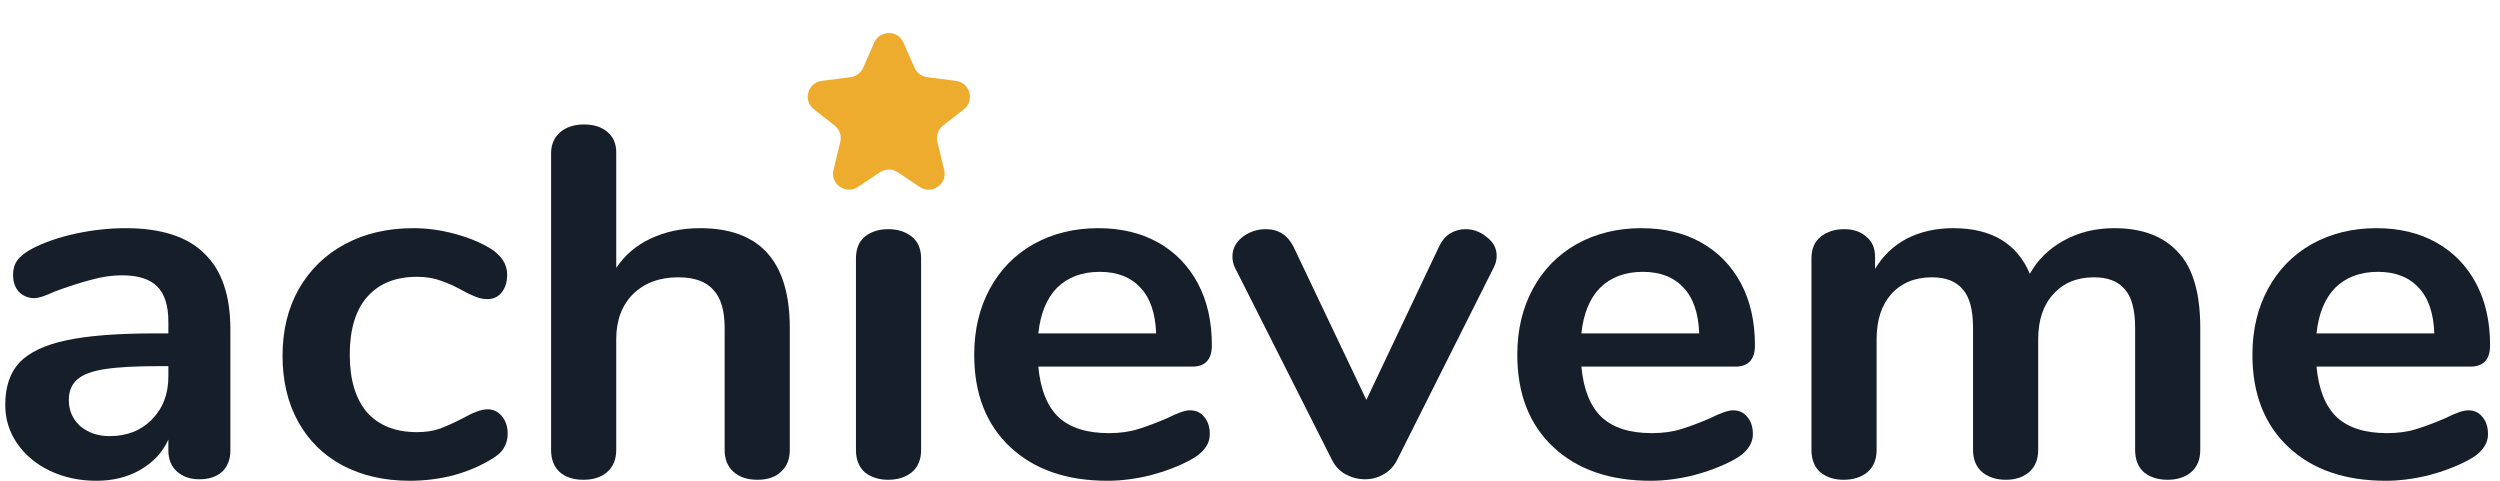 <svg width="156" height="30" viewBox="0 0 156 30" fill="none" xmlns="http://www.w3.org/2000/svg">
<path d="M7.839 14.238C10.051 14.238 11.688 14.765 12.75 15.818C13.834 16.85 14.376 18.429 14.376 20.555V28.111C14.376 28.668 14.203 29.112 13.856 29.443C13.509 29.752 13.032 29.907 12.425 29.907C11.861 29.907 11.395 29.742 11.027 29.412C10.68 29.081 10.506 28.648 10.506 28.111V27.43C10.138 28.235 9.552 28.865 8.75 29.319C7.969 29.773 7.059 30 6.018 30C4.956 30 3.991 29.794 3.124 29.381C2.256 28.968 1.573 28.4 1.075 27.677C0.576 26.955 0.327 26.15 0.327 25.262C0.327 24.147 0.619 23.27 1.205 22.63C1.812 21.99 2.788 21.526 4.132 21.237C5.476 20.948 7.33 20.803 9.693 20.803H10.506V20.091C10.506 19.079 10.278 18.346 9.823 17.892C9.368 17.417 8.631 17.18 7.612 17.18C6.983 17.18 6.343 17.273 5.693 17.459C5.042 17.624 4.273 17.872 3.384 18.202C2.82 18.47 2.408 18.605 2.148 18.605C1.758 18.605 1.433 18.47 1.172 18.202C0.934 17.933 0.815 17.583 0.815 17.149C0.815 16.798 0.901 16.499 1.075 16.251C1.27 15.983 1.584 15.735 2.018 15.508C2.777 15.116 3.677 14.806 4.717 14.579C5.78 14.352 6.82 14.238 7.839 14.238ZM6.831 27.213C7.915 27.213 8.793 26.872 9.465 26.191C10.159 25.489 10.506 24.591 10.506 23.497V22.847H9.921C8.468 22.847 7.341 22.909 6.538 23.033C5.736 23.157 5.162 23.373 4.815 23.683C4.468 23.993 4.294 24.416 4.294 24.953C4.294 25.613 4.533 26.16 5.01 26.594C5.509 27.007 6.116 27.213 6.831 27.213Z" fill="#161F29"/>
<path d="M25.565 30C23.982 30 22.584 29.68 21.37 29.04C20.177 28.4 19.256 27.492 18.605 26.315C17.955 25.138 17.63 23.765 17.63 22.197C17.63 20.628 17.966 19.244 18.638 18.047C19.332 16.829 20.297 15.89 21.532 15.229C22.768 14.569 24.188 14.238 25.793 14.238C26.638 14.238 27.484 14.352 28.33 14.579C29.197 14.806 29.956 15.116 30.606 15.508C31.3 15.941 31.647 16.488 31.647 17.149C31.647 17.603 31.528 17.975 31.289 18.264C31.072 18.532 30.779 18.666 30.411 18.666C30.172 18.666 29.923 18.615 29.663 18.512C29.403 18.408 29.143 18.285 28.882 18.14C28.405 17.872 27.95 17.665 27.517 17.521C27.083 17.355 26.584 17.273 26.02 17.273C24.676 17.273 23.636 17.696 22.898 18.543C22.183 19.368 21.825 20.566 21.825 22.135C21.825 23.683 22.183 24.88 22.898 25.727C23.636 26.552 24.676 26.965 26.02 26.965C26.562 26.965 27.04 26.893 27.451 26.748C27.885 26.583 28.362 26.367 28.882 26.098C29.208 25.913 29.489 25.778 29.728 25.696C29.966 25.593 30.205 25.541 30.444 25.541C30.79 25.541 31.083 25.685 31.322 25.974C31.56 26.263 31.679 26.625 31.679 27.058C31.679 27.409 31.593 27.719 31.419 27.987C31.267 28.235 31.007 28.462 30.639 28.668C29.966 29.081 29.186 29.412 28.297 29.659C27.408 29.886 26.497 30 25.565 30Z" fill="#161F29"/>
<path d="M43.689 14.238C47.418 14.238 49.283 16.313 49.283 20.462V28.08C49.283 28.658 49.099 29.112 48.73 29.443C48.383 29.773 47.895 29.938 47.267 29.938C46.638 29.938 46.139 29.773 45.77 29.443C45.402 29.112 45.218 28.658 45.218 28.08V20.462C45.218 19.368 44.979 18.573 44.502 18.078C44.047 17.562 43.321 17.304 42.323 17.304C41.152 17.304 40.209 17.655 39.494 18.357C38.8 19.059 38.453 19.998 38.453 21.175V28.08C38.453 28.658 38.269 29.112 37.9 29.443C37.532 29.773 37.033 29.938 36.404 29.938C35.775 29.938 35.277 29.773 34.908 29.443C34.561 29.112 34.388 28.658 34.388 28.08V9.562C34.388 9.026 34.572 8.592 34.941 8.262C35.331 7.932 35.83 7.766 36.437 7.766C37.044 7.766 37.532 7.921 37.9 8.231C38.269 8.541 38.453 8.964 38.453 9.5V16.715C38.995 15.91 39.711 15.301 40.599 14.889C41.51 14.455 42.54 14.238 43.689 14.238Z" fill="#161F29"/>
<path d="M55.428 29.938C54.843 29.938 54.355 29.783 53.965 29.474C53.596 29.143 53.412 28.679 53.412 28.08V16.127C53.412 15.528 53.596 15.074 53.965 14.765C54.355 14.455 54.843 14.3 55.428 14.3C56.014 14.3 56.502 14.455 56.892 14.765C57.282 15.074 57.477 15.528 57.477 16.127V28.08C57.477 28.679 57.282 29.143 56.892 29.474C56.502 29.783 56.014 29.938 55.428 29.938Z" fill="#161F29"/>
<path d="M74.255 25.603C74.624 25.603 74.917 25.737 75.134 26.005C75.372 26.274 75.491 26.635 75.491 27.089C75.491 27.729 75.09 28.266 74.288 28.699C73.551 29.092 72.716 29.412 71.784 29.659C70.852 29.886 69.963 30 69.117 30C66.559 30 64.531 29.298 63.035 27.894C61.539 26.491 60.791 24.571 60.791 22.135C60.791 20.586 61.117 19.213 61.767 18.016C62.417 16.819 63.328 15.89 64.499 15.229C65.691 14.569 67.036 14.238 68.532 14.238C69.963 14.238 71.209 14.538 72.272 15.136C73.334 15.735 74.158 16.581 74.743 17.675C75.329 18.77 75.621 20.06 75.621 21.546C75.621 22.434 75.21 22.878 74.386 22.878H64.792C64.922 24.302 65.344 25.355 66.06 26.036C66.775 26.697 67.816 27.027 69.182 27.027C69.876 27.027 70.483 26.945 71.003 26.779C71.545 26.614 72.152 26.387 72.825 26.098C73.475 25.768 73.952 25.603 74.255 25.603ZM68.629 16.963C67.523 16.963 66.635 17.294 65.962 17.954C65.312 18.615 64.922 19.564 64.792 20.803H72.142C72.098 19.544 71.773 18.594 71.166 17.954C70.559 17.294 69.713 16.963 68.629 16.963Z" fill="#161F29"/>
<path d="M89.783 15.415C89.956 15.043 90.184 14.765 90.466 14.579C90.769 14.393 91.094 14.3 91.441 14.3C91.94 14.3 92.385 14.465 92.775 14.796C93.187 15.105 93.393 15.498 93.393 15.972C93.393 16.22 93.328 16.468 93.198 16.715L87.181 28.699C86.986 29.092 86.704 29.391 86.335 29.597C85.989 29.804 85.598 29.907 85.165 29.907C84.753 29.907 84.352 29.804 83.961 29.597C83.593 29.391 83.311 29.092 83.116 28.699L77.067 16.715C76.958 16.509 76.904 16.272 76.904 16.003C76.904 15.528 77.11 15.126 77.522 14.796C77.956 14.465 78.443 14.3 78.986 14.3C79.766 14.3 80.341 14.662 80.709 15.384L85.262 24.953L89.783 15.415Z" fill="#161F29"/>
<path d="M108.143 25.603C108.512 25.603 108.805 25.737 109.021 26.005C109.26 26.274 109.379 26.635 109.379 27.089C109.379 27.729 108.978 28.266 108.176 28.699C107.439 29.092 106.604 29.412 105.672 29.659C104.739 29.886 103.85 30 103.005 30C100.446 30 98.419 29.298 96.923 27.894C95.427 26.491 94.679 24.571 94.679 22.135C94.679 20.586 95.004 19.213 95.655 18.016C96.305 16.819 97.216 15.89 98.387 15.229C99.579 14.569 100.923 14.238 102.419 14.238C103.85 14.238 105.097 14.538 106.159 15.136C107.222 15.735 108.046 16.581 108.631 17.675C109.216 18.77 109.509 20.06 109.509 21.546C109.509 22.434 109.097 22.878 108.273 22.878H98.679C98.809 24.302 99.232 25.355 99.948 26.036C100.663 26.697 101.704 27.027 103.07 27.027C103.764 27.027 104.371 26.945 104.891 26.779C105.433 26.614 106.04 26.387 106.712 26.098C107.363 25.768 107.84 25.603 108.143 25.603ZM102.517 16.963C101.411 16.963 100.522 17.294 99.85 17.954C99.2 18.615 98.809 19.564 98.679 20.803H106.029C105.986 19.544 105.661 18.594 105.054 17.954C104.447 17.294 103.601 16.963 102.517 16.963Z" fill="#161F29"/>
<path d="M131.931 14.238C133.666 14.238 134.988 14.734 135.899 15.725C136.831 16.695 137.297 18.274 137.297 20.462V28.08C137.297 28.679 137.102 29.143 136.712 29.474C136.343 29.783 135.856 29.938 135.249 29.938C134.663 29.938 134.175 29.783 133.785 29.474C133.416 29.143 133.232 28.679 133.232 28.08V20.462C133.232 19.327 133.015 18.522 132.582 18.047C132.17 17.552 131.53 17.304 130.663 17.304C129.6 17.304 128.755 17.655 128.126 18.357C127.497 19.038 127.183 19.977 127.183 21.175V28.08C127.183 28.679 126.988 29.143 126.598 29.474C126.229 29.783 125.752 29.938 125.167 29.938C124.581 29.938 124.093 29.783 123.703 29.474C123.313 29.143 123.118 28.679 123.118 28.08V20.462C123.118 19.327 122.901 18.522 122.467 18.047C122.055 17.552 121.416 17.304 120.549 17.304C119.486 17.304 118.641 17.655 118.012 18.357C117.405 19.038 117.101 19.977 117.101 21.175V28.08C117.101 28.679 116.906 29.143 116.516 29.474C116.126 29.783 115.638 29.938 115.052 29.938C114.467 29.938 113.979 29.783 113.589 29.474C113.22 29.143 113.036 28.679 113.036 28.08V16.096C113.036 15.518 113.231 15.074 113.621 14.765C114.012 14.455 114.499 14.3 115.085 14.3C115.649 14.3 116.104 14.455 116.451 14.765C116.819 15.054 117.004 15.477 117.004 16.034V16.777C117.502 15.952 118.164 15.322 118.987 14.889C119.833 14.455 120.798 14.238 121.882 14.238C124.267 14.238 125.86 15.188 126.663 17.087C127.14 16.22 127.844 15.528 128.777 15.012C129.709 14.496 130.76 14.238 131.931 14.238Z" fill="#161F29"/>
<path d="M154.015 25.603C154.384 25.603 154.677 25.737 154.893 26.005C155.132 26.274 155.251 26.635 155.251 27.089C155.251 27.729 154.85 28.266 154.048 28.699C153.311 29.092 152.476 29.412 151.544 29.659C150.611 29.886 149.722 30 148.877 30C146.318 30 144.291 29.298 142.795 27.894C141.299 26.491 140.551 24.571 140.551 22.135C140.551 20.586 140.876 19.213 141.527 18.016C142.177 16.819 143.088 15.89 144.259 15.229C145.451 14.569 146.795 14.238 148.291 14.238C149.722 14.238 150.969 14.538 152.031 15.136C153.094 15.735 153.918 16.581 154.503 17.675C155.088 18.77 155.381 20.06 155.381 21.546C155.381 22.434 154.969 22.878 154.145 22.878H144.551C144.681 24.302 145.104 25.355 145.82 26.036C146.535 26.697 147.576 27.027 148.942 27.027C149.636 27.027 150.243 26.945 150.763 26.779C151.305 26.614 151.912 26.387 152.584 26.098C153.235 25.768 153.712 25.603 154.015 25.603ZM148.389 16.963C147.283 16.963 146.394 17.294 145.722 17.954C145.072 18.615 144.681 19.564 144.551 20.803H151.901C151.858 19.544 151.533 18.594 150.926 17.954C150.319 17.294 149.473 16.963 148.389 16.963Z" fill="#161F29"/>
<path d="M54.548 2.662C54.898 1.863 56.031 1.863 56.38 2.662L57.064 4.223C57.205 4.545 57.504 4.769 57.852 4.814L59.651 5.046C60.533 5.16 60.839 6.281 60.138 6.827L58.852 7.828C58.541 8.069 58.401 8.471 58.494 8.853L58.918 10.599C59.133 11.485 58.147 12.173 57.39 11.666L56.02 10.75C55.684 10.525 55.245 10.525 54.908 10.75L53.538 11.666C52.781 12.173 51.795 11.485 52.01 10.6L52.434 8.853C52.527 8.471 52.387 8.069 52.077 7.828L50.791 6.827C50.089 6.281 50.395 5.16 51.277 5.046L53.076 4.814C53.425 4.769 53.724 4.545 53.864 4.223L54.548 2.662Z" fill="#EDAC2E"/>
</svg>
